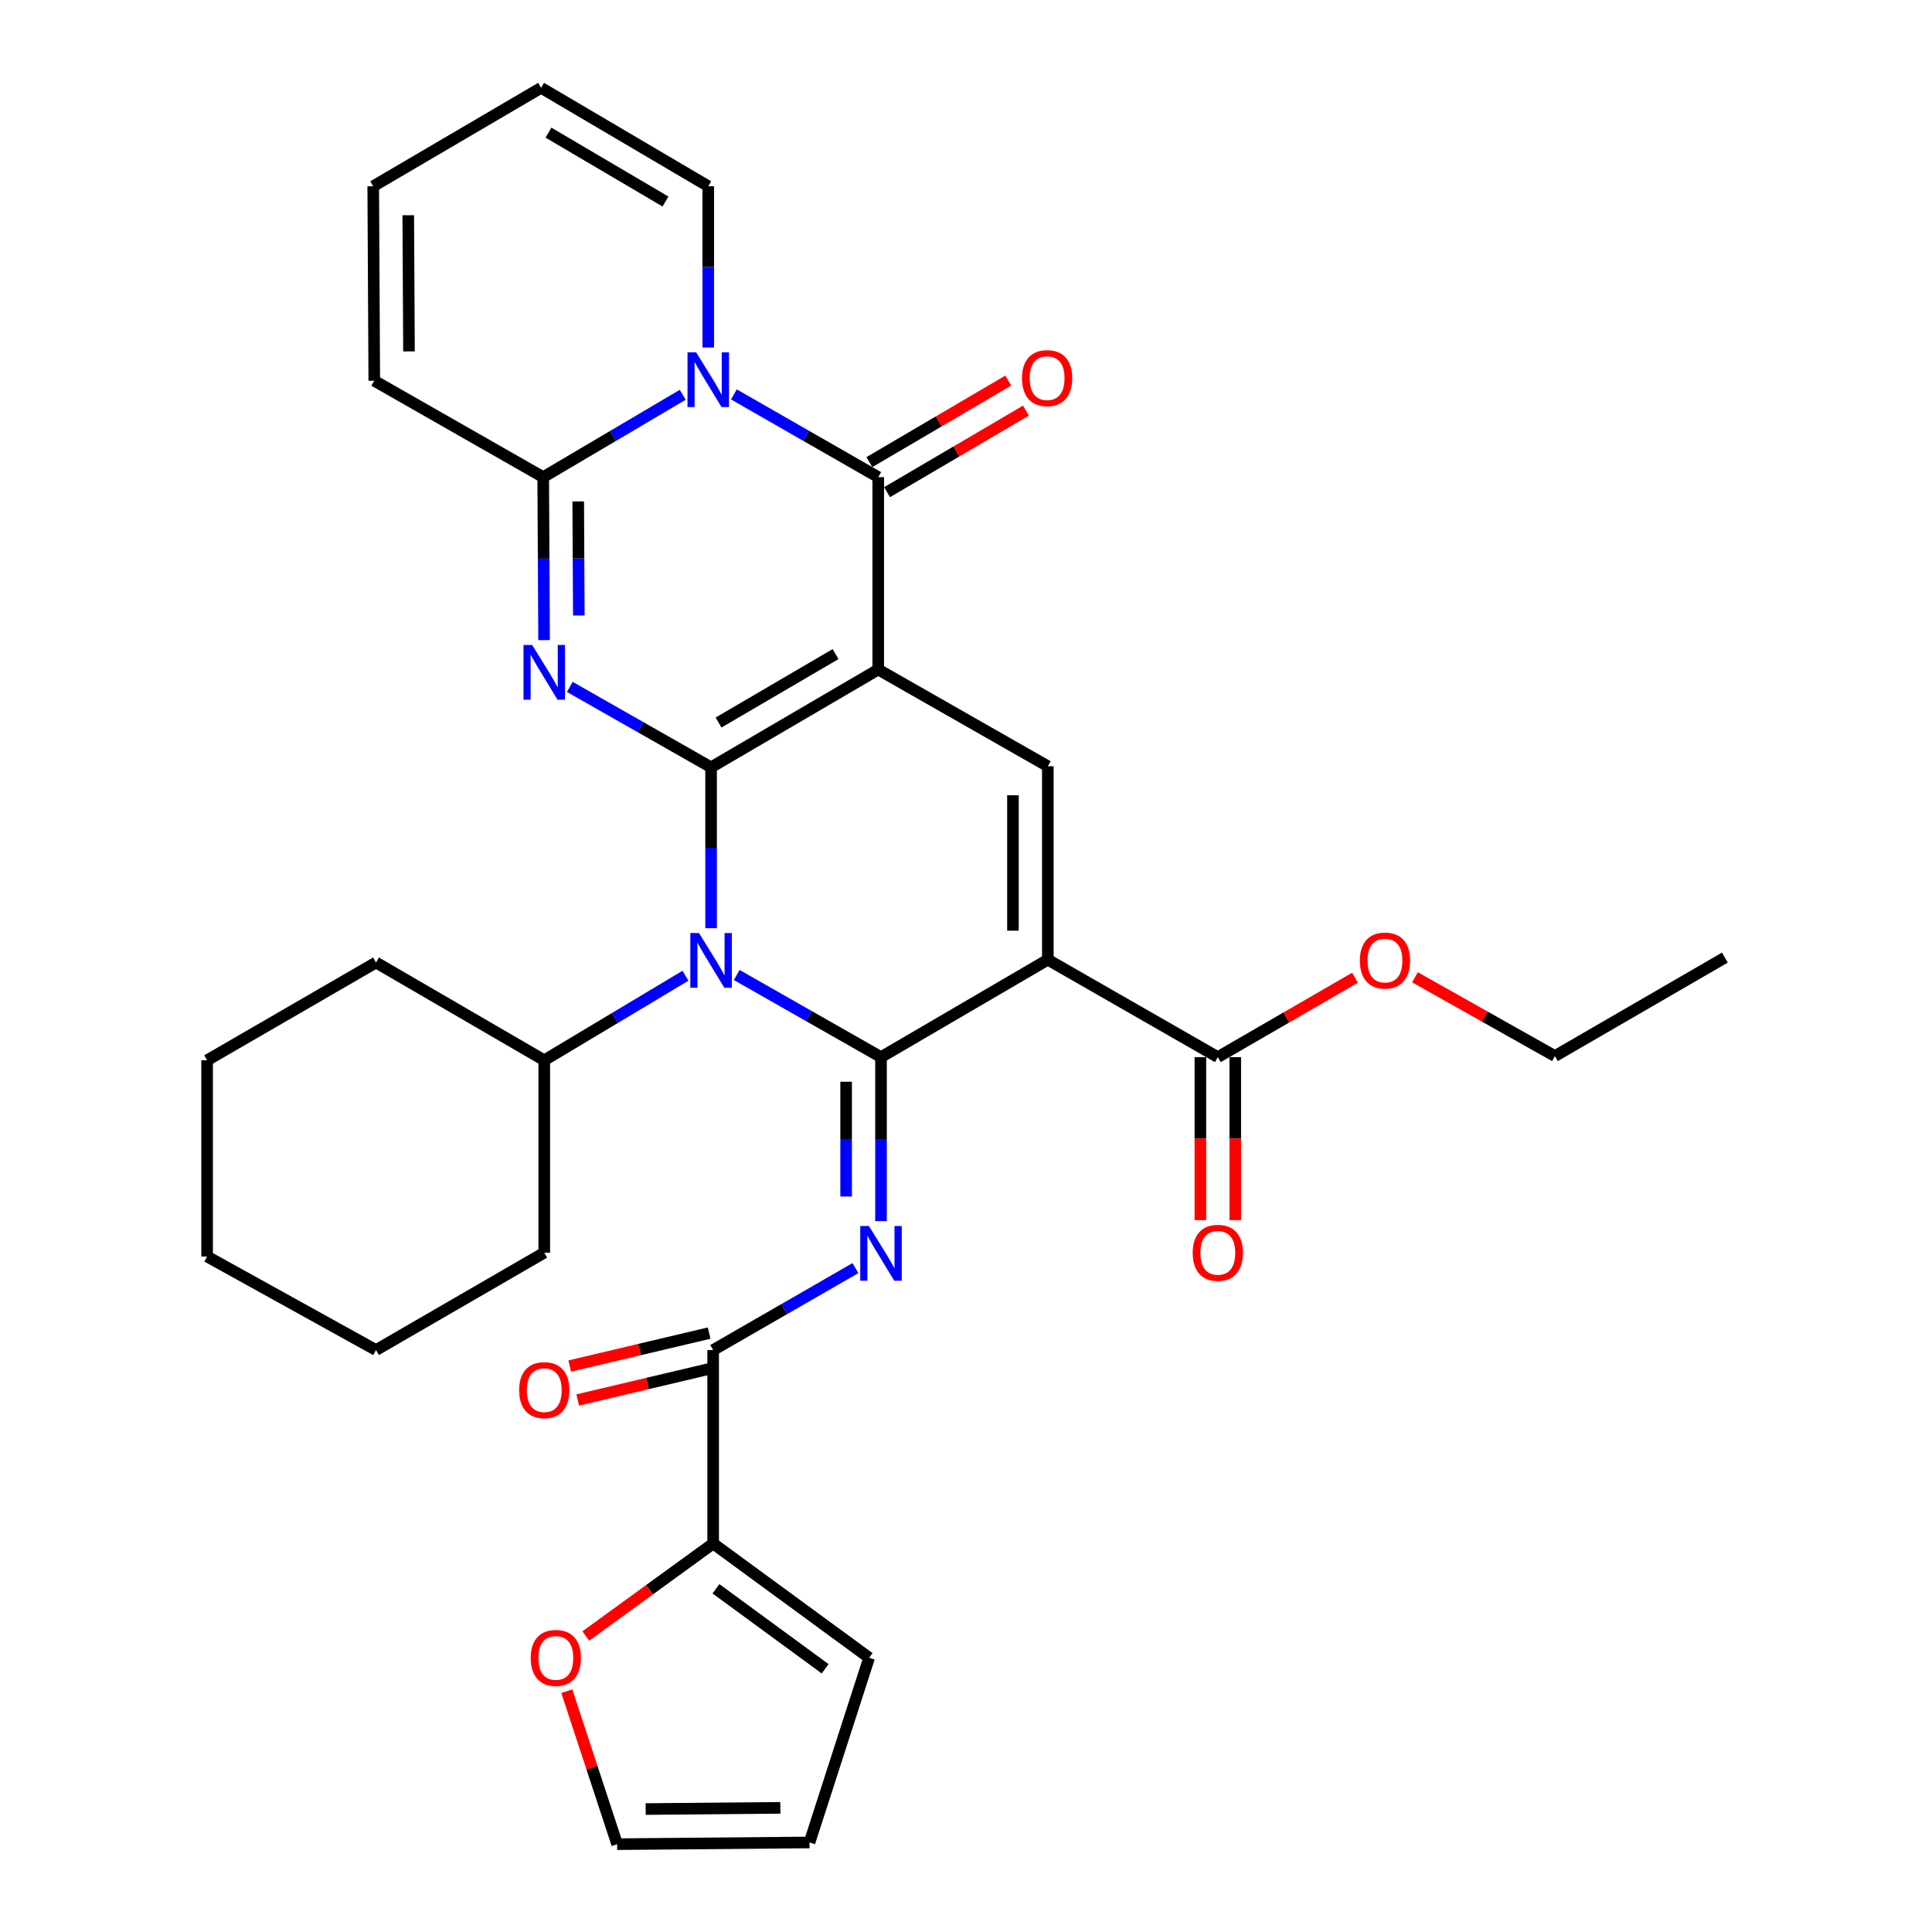 <?xml version='1.0' encoding='iso-8859-1'?>
<svg version='1.1' baseProfile='full'
              xmlns='http://www.w3.org/2000/svg'
                      xmlns:rdkit='http://www.rdkit.org/xml'
                      xmlns:xlink='http://www.w3.org/1999/xlink'
                  xml:space='preserve'
width='1000px' height='1000px' viewBox='0 0 1000 1000'>
<!-- END OF HEADER -->
<rect style='opacity:1.0;fill:#FFFFFF;stroke:none' width='1000' height='1000' x='0' y='0'> </rect>
<path class='bond-0' d='M 368.056,397.156 L 454.575,346.546' style='fill:none;fill-rule:evenodd;stroke:#000000;stroke-width:6px;stroke-linecap:butt;stroke-linejoin:miter;stroke-opacity:1' />
<path class='bond-0' d='M 371.92,373.984 L 432.483,338.558' style='fill:none;fill-rule:evenodd;stroke:#000000;stroke-width:6px;stroke-linecap:butt;stroke-linejoin:miter;stroke-opacity:1' />
<path class='bond-2' d='M 368.056,397.156 L 368.056,438.8' style='fill:none;fill-rule:evenodd;stroke:#000000;stroke-width:6px;stroke-linecap:butt;stroke-linejoin:miter;stroke-opacity:1' />
<path class='bond-2' d='M 368.056,438.8 L 368.056,480.443' style='fill:none;fill-rule:evenodd;stroke:#0000FF;stroke-width:6px;stroke-linecap:butt;stroke-linejoin:miter;stroke-opacity:1' />
<path class='bond-3' d='M 368.056,397.156 L 331.493,376.346' style='fill:none;fill-rule:evenodd;stroke:#000000;stroke-width:6px;stroke-linecap:butt;stroke-linejoin:miter;stroke-opacity:1' />
<path class='bond-3' d='M 331.493,376.346 L 294.931,355.537' style='fill:none;fill-rule:evenodd;stroke:#0000FF;stroke-width:6px;stroke-linecap:butt;stroke-linejoin:miter;stroke-opacity:1' />
<path class='bond-5' d='M 454.575,346.546 L 454.575,246.971' style='fill:none;fill-rule:evenodd;stroke:#000000;stroke-width:6px;stroke-linecap:butt;stroke-linejoin:miter;stroke-opacity:1' />
<path class='bond-9' d='M 454.575,346.546 L 542.357,396.614' style='fill:none;fill-rule:evenodd;stroke:#000000;stroke-width:6px;stroke-linecap:butt;stroke-linejoin:miter;stroke-opacity:1' />
<path class='bond-1' d='M 456.008,547.17 L 418.667,525.913' style='fill:none;fill-rule:evenodd;stroke:#000000;stroke-width:6px;stroke-linecap:butt;stroke-linejoin:miter;stroke-opacity:1' />
<path class='bond-1' d='M 418.667,525.913 L 381.326,504.656' style='fill:none;fill-rule:evenodd;stroke:#0000FF;stroke-width:6px;stroke-linecap:butt;stroke-linejoin:miter;stroke-opacity:1' />
<path class='bond-4' d='M 456.008,547.17 L 542.357,496.731' style='fill:none;fill-rule:evenodd;stroke:#000000;stroke-width:6px;stroke-linecap:butt;stroke-linejoin:miter;stroke-opacity:1' />
<path class='bond-7' d='M 456.008,547.17 L 456.008,589.606' style='fill:none;fill-rule:evenodd;stroke:#000000;stroke-width:6px;stroke-linecap:butt;stroke-linejoin:miter;stroke-opacity:1' />
<path class='bond-7' d='M 456.008,589.606 L 456.008,632.042' style='fill:none;fill-rule:evenodd;stroke:#0000FF;stroke-width:6px;stroke-linecap:butt;stroke-linejoin:miter;stroke-opacity:1' />
<path class='bond-7' d='M 437.959,559.901 L 437.959,589.606' style='fill:none;fill-rule:evenodd;stroke:#000000;stroke-width:6px;stroke-linecap:butt;stroke-linejoin:miter;stroke-opacity:1' />
<path class='bond-7' d='M 437.959,589.606 L 437.959,619.311' style='fill:none;fill-rule:evenodd;stroke:#0000FF;stroke-width:6px;stroke-linecap:butt;stroke-linejoin:miter;stroke-opacity:1' />
<path class='bond-16' d='M 354.799,505.039 L 318.253,526.922' style='fill:none;fill-rule:evenodd;stroke:#0000FF;stroke-width:6px;stroke-linecap:butt;stroke-linejoin:miter;stroke-opacity:1' />
<path class='bond-16' d='M 318.253,526.922 L 281.707,548.805' style='fill:none;fill-rule:evenodd;stroke:#000000;stroke-width:6px;stroke-linecap:butt;stroke-linejoin:miter;stroke-opacity:1' />
<path class='bond-8' d='M 281.618,331.324 L 281.392,289.148' style='fill:none;fill-rule:evenodd;stroke:#0000FF;stroke-width:6px;stroke-linecap:butt;stroke-linejoin:miter;stroke-opacity:1' />
<path class='bond-8' d='M 281.392,289.148 L 281.166,246.971' style='fill:none;fill-rule:evenodd;stroke:#000000;stroke-width:6px;stroke-linecap:butt;stroke-linejoin:miter;stroke-opacity:1' />
<path class='bond-8' d='M 299.599,318.574 L 299.441,289.051' style='fill:none;fill-rule:evenodd;stroke:#0000FF;stroke-width:6px;stroke-linecap:butt;stroke-linejoin:miter;stroke-opacity:1' />
<path class='bond-8' d='M 299.441,289.051 L 299.283,259.527' style='fill:none;fill-rule:evenodd;stroke:#000000;stroke-width:6px;stroke-linecap:butt;stroke-linejoin:miter;stroke-opacity:1' />
<path class='bond-11' d='M 542.357,496.731 L 630.34,547.17' style='fill:none;fill-rule:evenodd;stroke:#000000;stroke-width:6px;stroke-linecap:butt;stroke-linejoin:miter;stroke-opacity:1' />
<path class='bond-33' d='M 542.357,496.731 L 542.357,396.614' style='fill:none;fill-rule:evenodd;stroke:#000000;stroke-width:6px;stroke-linecap:butt;stroke-linejoin:miter;stroke-opacity:1' />
<path class='bond-33' d='M 524.307,481.713 L 524.307,411.632' style='fill:none;fill-rule:evenodd;stroke:#000000;stroke-width:6px;stroke-linecap:butt;stroke-linejoin:miter;stroke-opacity:1' />
<path class='bond-14' d='M 459.145,254.753 L 495.083,233.649' style='fill:none;fill-rule:evenodd;stroke:#000000;stroke-width:6px;stroke-linecap:butt;stroke-linejoin:miter;stroke-opacity:1' />
<path class='bond-14' d='M 495.083,233.649 L 531.022,212.544' style='fill:none;fill-rule:evenodd;stroke:#FF0000;stroke-width:6px;stroke-linecap:butt;stroke-linejoin:miter;stroke-opacity:1' />
<path class='bond-14' d='M 450.004,239.189 L 485.943,218.084' style='fill:none;fill-rule:evenodd;stroke:#000000;stroke-width:6px;stroke-linecap:butt;stroke-linejoin:miter;stroke-opacity:1' />
<path class='bond-14' d='M 485.943,218.084 L 521.882,196.979' style='fill:none;fill-rule:evenodd;stroke:#FF0000;stroke-width:6px;stroke-linecap:butt;stroke-linejoin:miter;stroke-opacity:1' />
<path class='bond-34' d='M 454.575,246.971 L 417.221,225.557' style='fill:none;fill-rule:evenodd;stroke:#000000;stroke-width:6px;stroke-linecap:butt;stroke-linejoin:miter;stroke-opacity:1' />
<path class='bond-34' d='M 417.221,225.557 L 379.867,204.142' style='fill:none;fill-rule:evenodd;stroke:#0000FF;stroke-width:6px;stroke-linecap:butt;stroke-linejoin:miter;stroke-opacity:1' />
<path class='bond-6' d='M 353.371,204.338 L 317.268,225.654' style='fill:none;fill-rule:evenodd;stroke:#0000FF;stroke-width:6px;stroke-linecap:butt;stroke-linejoin:miter;stroke-opacity:1' />
<path class='bond-6' d='M 317.268,225.654 L 281.166,246.971' style='fill:none;fill-rule:evenodd;stroke:#000000;stroke-width:6px;stroke-linecap:butt;stroke-linejoin:miter;stroke-opacity:1' />
<path class='bond-13' d='M 366.592,179.869 L 366.592,138.137' style='fill:none;fill-rule:evenodd;stroke:#0000FF;stroke-width:6px;stroke-linecap:butt;stroke-linejoin:miter;stroke-opacity:1' />
<path class='bond-13' d='M 366.592,138.137 L 366.592,96.405' style='fill:none;fill-rule:evenodd;stroke:#000000;stroke-width:6px;stroke-linecap:butt;stroke-linejoin:miter;stroke-opacity:1' />
<path class='bond-10' d='M 442.762,656.372 L 405.945,677.58' style='fill:none;fill-rule:evenodd;stroke:#0000FF;stroke-width:6px;stroke-linecap:butt;stroke-linejoin:miter;stroke-opacity:1' />
<path class='bond-10' d='M 405.945,677.58 L 369.129,698.789' style='fill:none;fill-rule:evenodd;stroke:#000000;stroke-width:6px;stroke-linecap:butt;stroke-linejoin:miter;stroke-opacity:1' />
<path class='bond-15' d='M 281.166,246.971 L 193.724,197.073' style='fill:none;fill-rule:evenodd;stroke:#000000;stroke-width:6px;stroke-linecap:butt;stroke-linejoin:miter;stroke-opacity:1' />
<path class='bond-12' d='M 369.129,698.789 L 369.129,798.926' style='fill:none;fill-rule:evenodd;stroke:#000000;stroke-width:6px;stroke-linecap:butt;stroke-linejoin:miter;stroke-opacity:1' />
<path class='bond-18' d='M 367.052,690.006 L 330.964,698.538' style='fill:none;fill-rule:evenodd;stroke:#000000;stroke-width:6px;stroke-linecap:butt;stroke-linejoin:miter;stroke-opacity:1' />
<path class='bond-18' d='M 330.964,698.538 L 294.877,707.069' style='fill:none;fill-rule:evenodd;stroke:#FF0000;stroke-width:6px;stroke-linecap:butt;stroke-linejoin:miter;stroke-opacity:1' />
<path class='bond-18' d='M 371.205,707.572 L 335.117,716.103' style='fill:none;fill-rule:evenodd;stroke:#000000;stroke-width:6px;stroke-linecap:butt;stroke-linejoin:miter;stroke-opacity:1' />
<path class='bond-18' d='M 335.117,716.103 L 299.029,724.635' style='fill:none;fill-rule:evenodd;stroke:#FF0000;stroke-width:6px;stroke-linecap:butt;stroke-linejoin:miter;stroke-opacity:1' />
<path class='bond-20' d='M 621.315,547.17 L 621.315,589.35' style='fill:none;fill-rule:evenodd;stroke:#000000;stroke-width:6px;stroke-linecap:butt;stroke-linejoin:miter;stroke-opacity:1' />
<path class='bond-20' d='M 621.315,589.35 L 621.315,631.53' style='fill:none;fill-rule:evenodd;stroke:#FF0000;stroke-width:6px;stroke-linecap:butt;stroke-linejoin:miter;stroke-opacity:1' />
<path class='bond-20' d='M 639.365,547.17 L 639.365,589.35' style='fill:none;fill-rule:evenodd;stroke:#000000;stroke-width:6px;stroke-linecap:butt;stroke-linejoin:miter;stroke-opacity:1' />
<path class='bond-20' d='M 639.365,589.35 L 639.365,631.53' style='fill:none;fill-rule:evenodd;stroke:#FF0000;stroke-width:6px;stroke-linecap:butt;stroke-linejoin:miter;stroke-opacity:1' />
<path class='bond-25' d='M 630.34,547.17 L 665.85,526.621' style='fill:none;fill-rule:evenodd;stroke:#000000;stroke-width:6px;stroke-linecap:butt;stroke-linejoin:miter;stroke-opacity:1' />
<path class='bond-25' d='M 665.85,526.621 L 701.36,506.071' style='fill:none;fill-rule:evenodd;stroke:#FF0000;stroke-width:6px;stroke-linecap:butt;stroke-linejoin:miter;stroke-opacity:1' />
<path class='bond-17' d='M 369.129,798.926 L 336.169,822.859' style='fill:none;fill-rule:evenodd;stroke:#000000;stroke-width:6px;stroke-linecap:butt;stroke-linejoin:miter;stroke-opacity:1' />
<path class='bond-17' d='M 336.169,822.859 L 303.21,846.792' style='fill:none;fill-rule:evenodd;stroke:#FF0000;stroke-width:6px;stroke-linecap:butt;stroke-linejoin:miter;stroke-opacity:1' />
<path class='bond-19' d='M 369.129,798.926 L 449.862,858.059' style='fill:none;fill-rule:evenodd;stroke:#000000;stroke-width:6px;stroke-linecap:butt;stroke-linejoin:miter;stroke-opacity:1' />
<path class='bond-19' d='M 370.573,822.357 L 427.086,863.751' style='fill:none;fill-rule:evenodd;stroke:#000000;stroke-width:6px;stroke-linecap:butt;stroke-linejoin:miter;stroke-opacity:1' />
<path class='bond-35' d='M 366.592,96.405 L 280.073,45.455' style='fill:none;fill-rule:evenodd;stroke:#000000;stroke-width:6px;stroke-linecap:butt;stroke-linejoin:miter;stroke-opacity:1' />
<path class='bond-35' d='M 344.454,104.316 L 283.891,68.65' style='fill:none;fill-rule:evenodd;stroke:#000000;stroke-width:6px;stroke-linecap:butt;stroke-linejoin:miter;stroke-opacity:1' />
<path class='bond-23' d='M 193.724,197.073 L 193.183,96.405' style='fill:none;fill-rule:evenodd;stroke:#000000;stroke-width:6px;stroke-linecap:butt;stroke-linejoin:miter;stroke-opacity:1' />
<path class='bond-23' d='M 211.692,181.876 L 211.313,111.408' style='fill:none;fill-rule:evenodd;stroke:#000000;stroke-width:6px;stroke-linecap:butt;stroke-linejoin:miter;stroke-opacity:1' />
<path class='bond-26' d='M 281.707,548.805 L 281.707,648.38' style='fill:none;fill-rule:evenodd;stroke:#000000;stroke-width:6px;stroke-linecap:butt;stroke-linejoin:miter;stroke-opacity:1' />
<path class='bond-27' d='M 281.707,548.805 L 194.627,498.195' style='fill:none;fill-rule:evenodd;stroke:#000000;stroke-width:6px;stroke-linecap:butt;stroke-linejoin:miter;stroke-opacity:1' />
<path class='bond-21' d='M 293.384,875.358 L 306.408,914.952' style='fill:none;fill-rule:evenodd;stroke:#FF0000;stroke-width:6px;stroke-linecap:butt;stroke-linejoin:miter;stroke-opacity:1' />
<path class='bond-21' d='M 306.408,914.952 L 319.431,954.545' style='fill:none;fill-rule:evenodd;stroke:#000000;stroke-width:6px;stroke-linecap:butt;stroke-linejoin:miter;stroke-opacity:1' />
<path class='bond-24' d='M 449.862,858.059 L 419.006,953.653' style='fill:none;fill-rule:evenodd;stroke:#000000;stroke-width:6px;stroke-linecap:butt;stroke-linejoin:miter;stroke-opacity:1' />
<path class='bond-37' d='M 319.431,954.545 L 419.006,953.653' style='fill:none;fill-rule:evenodd;stroke:#000000;stroke-width:6px;stroke-linecap:butt;stroke-linejoin:miter;stroke-opacity:1' />
<path class='bond-37' d='M 334.206,936.362 L 403.908,935.738' style='fill:none;fill-rule:evenodd;stroke:#000000;stroke-width:6px;stroke-linecap:butt;stroke-linejoin:miter;stroke-opacity:1' />
<path class='bond-22' d='M 280.073,45.455 L 193.183,96.405' style='fill:none;fill-rule:evenodd;stroke:#000000;stroke-width:6px;stroke-linecap:butt;stroke-linejoin:miter;stroke-opacity:1' />
<path class='bond-28' d='M 732.382,505.842 L 768.597,526.23' style='fill:none;fill-rule:evenodd;stroke:#FF0000;stroke-width:6px;stroke-linecap:butt;stroke-linejoin:miter;stroke-opacity:1' />
<path class='bond-28' d='M 768.597,526.23 L 804.812,546.619' style='fill:none;fill-rule:evenodd;stroke:#000000;stroke-width:6px;stroke-linecap:butt;stroke-linejoin:miter;stroke-opacity:1' />
<path class='bond-31' d='M 281.707,648.38 L 194.627,698.789' style='fill:none;fill-rule:evenodd;stroke:#000000;stroke-width:6px;stroke-linecap:butt;stroke-linejoin:miter;stroke-opacity:1' />
<path class='bond-30' d='M 194.627,498.195 L 107.205,548.805' style='fill:none;fill-rule:evenodd;stroke:#000000;stroke-width:6px;stroke-linecap:butt;stroke-linejoin:miter;stroke-opacity:1' />
<path class='bond-29' d='M 804.812,546.619 L 892.795,495.658' style='fill:none;fill-rule:evenodd;stroke:#000000;stroke-width:6px;stroke-linecap:butt;stroke-linejoin:miter;stroke-opacity:1' />
<path class='bond-32' d='M 107.205,548.805 L 107.205,650.365' style='fill:none;fill-rule:evenodd;stroke:#000000;stroke-width:6px;stroke-linecap:butt;stroke-linejoin:miter;stroke-opacity:1' />
<path class='bond-36' d='M 194.627,698.789 L 107.205,650.365' style='fill:none;fill-rule:evenodd;stroke:#000000;stroke-width:6px;stroke-linecap:butt;stroke-linejoin:miter;stroke-opacity:1' />
<path  class='atom-3' d='M 361.796 482.942
L 371.076 497.942
Q 371.996 499.422, 373.476 502.102
Q 374.956 504.782, 375.036 504.942
L 375.036 482.942
L 378.796 482.942
L 378.796 511.262
L 374.916 511.262
L 364.956 494.862
Q 363.796 492.942, 362.556 490.742
Q 361.356 488.542, 360.996 487.862
L 360.996 511.262
L 357.316 511.262
L 357.316 482.942
L 361.796 482.942
' fill='#0000FF'/>
<path  class='atom-4' d='M 275.447 333.85
L 284.727 348.85
Q 285.647 350.33, 287.127 353.01
Q 288.607 355.69, 288.687 355.85
L 288.687 333.85
L 292.447 333.85
L 292.447 362.17
L 288.567 362.17
L 278.607 345.77
Q 277.447 343.85, 276.207 341.65
Q 275.007 339.45, 274.647 338.77
L 274.647 362.17
L 270.967 362.17
L 270.967 333.85
L 275.447 333.85
' fill='#0000FF'/>
<path  class='atom-7' d='M 360.332 182.372
L 369.612 197.372
Q 370.532 198.852, 372.012 201.532
Q 373.492 204.212, 373.572 204.372
L 373.572 182.372
L 377.332 182.372
L 377.332 210.692
L 373.452 210.692
L 363.492 194.292
Q 362.332 192.372, 361.092 190.172
Q 359.892 187.972, 359.532 187.292
L 359.532 210.692
L 355.852 210.692
L 355.852 182.372
L 360.332 182.372
' fill='#0000FF'/>
<path  class='atom-8' d='M 449.748 634.581
L 459.028 649.581
Q 459.948 651.061, 461.428 653.741
Q 462.908 656.421, 462.988 656.581
L 462.988 634.581
L 466.748 634.581
L 466.748 662.901
L 462.868 662.901
L 452.908 646.501
Q 451.748 644.581, 450.508 642.381
Q 449.308 640.181, 448.948 639.501
L 448.948 662.901
L 445.268 662.901
L 445.268 634.581
L 449.748 634.581
' fill='#0000FF'/>
<path  class='atom-15' d='M 528.986 195.719
Q 528.986 188.919, 532.346 185.119
Q 535.706 181.319, 541.986 181.319
Q 548.266 181.319, 551.626 185.119
Q 554.986 188.919, 554.986 195.719
Q 554.986 202.599, 551.586 206.519
Q 548.186 210.399, 541.986 210.399
Q 535.746 210.399, 532.346 206.519
Q 528.986 202.639, 528.986 195.719
M 541.986 207.199
Q 546.306 207.199, 548.626 204.319
Q 550.986 201.399, 550.986 195.719
Q 550.986 190.159, 548.626 187.359
Q 546.306 184.519, 541.986 184.519
Q 537.666 184.519, 535.306 187.319
Q 532.986 190.119, 532.986 195.719
Q 532.986 201.439, 535.306 204.319
Q 537.666 207.199, 541.986 207.199
' fill='#FF0000'/>
<path  class='atom-18' d='M 274.694 858.139
Q 274.694 851.339, 278.054 847.539
Q 281.414 843.739, 287.694 843.739
Q 293.974 843.739, 297.334 847.539
Q 300.694 851.339, 300.694 858.139
Q 300.694 865.019, 297.294 868.939
Q 293.894 872.819, 287.694 872.819
Q 281.454 872.819, 278.054 868.939
Q 274.694 865.059, 274.694 858.139
M 287.694 869.619
Q 292.014 869.619, 294.334 866.739
Q 296.694 863.819, 296.694 858.139
Q 296.694 852.579, 294.334 849.779
Q 292.014 846.939, 287.694 846.939
Q 283.374 846.939, 281.014 849.739
Q 278.694 852.539, 278.694 858.139
Q 278.694 863.859, 281.014 866.739
Q 283.374 869.619, 287.694 869.619
' fill='#FF0000'/>
<path  class='atom-19' d='M 268.707 719.536
Q 268.707 712.736, 272.067 708.936
Q 275.427 705.136, 281.707 705.136
Q 287.987 705.136, 291.347 708.936
Q 294.707 712.736, 294.707 719.536
Q 294.707 726.416, 291.307 730.336
Q 287.907 734.216, 281.707 734.216
Q 275.467 734.216, 272.067 730.336
Q 268.707 726.456, 268.707 719.536
M 281.707 731.016
Q 286.027 731.016, 288.347 728.136
Q 290.707 725.216, 290.707 719.536
Q 290.707 713.976, 288.347 711.176
Q 286.027 708.336, 281.707 708.336
Q 277.387 708.336, 275.027 711.136
Q 272.707 713.936, 272.707 719.536
Q 272.707 725.256, 275.027 728.136
Q 277.387 731.016, 281.707 731.016
' fill='#FF0000'/>
<path  class='atom-21' d='M 617.34 648.46
Q 617.34 641.66, 620.7 637.86
Q 624.06 634.06, 630.34 634.06
Q 636.62 634.06, 639.98 637.86
Q 643.34 641.66, 643.34 648.46
Q 643.34 655.34, 639.94 659.26
Q 636.54 663.14, 630.34 663.14
Q 624.1 663.14, 620.7 659.26
Q 617.34 655.38, 617.34 648.46
M 630.34 659.94
Q 634.66 659.94, 636.98 657.06
Q 639.34 654.14, 639.34 648.46
Q 639.34 642.9, 636.98 640.1
Q 634.66 637.26, 630.34 637.26
Q 626.02 637.26, 623.66 640.06
Q 621.34 642.86, 621.34 648.46
Q 621.34 654.18, 623.66 657.06
Q 626.02 659.94, 630.34 659.94
' fill='#FF0000'/>
<path  class='atom-26' d='M 703.859 497.182
Q 703.859 490.382, 707.219 486.582
Q 710.579 482.782, 716.859 482.782
Q 723.139 482.782, 726.499 486.582
Q 729.859 490.382, 729.859 497.182
Q 729.859 504.062, 726.459 507.982
Q 723.059 511.862, 716.859 511.862
Q 710.619 511.862, 707.219 507.982
Q 703.859 504.102, 703.859 497.182
M 716.859 508.662
Q 721.179 508.662, 723.499 505.782
Q 725.859 502.862, 725.859 497.182
Q 725.859 491.622, 723.499 488.822
Q 721.179 485.982, 716.859 485.982
Q 712.539 485.982, 710.179 488.782
Q 707.859 491.582, 707.859 497.182
Q 707.859 502.902, 710.179 505.782
Q 712.539 508.662, 716.859 508.662
' fill='#FF0000'/>
</svg>
